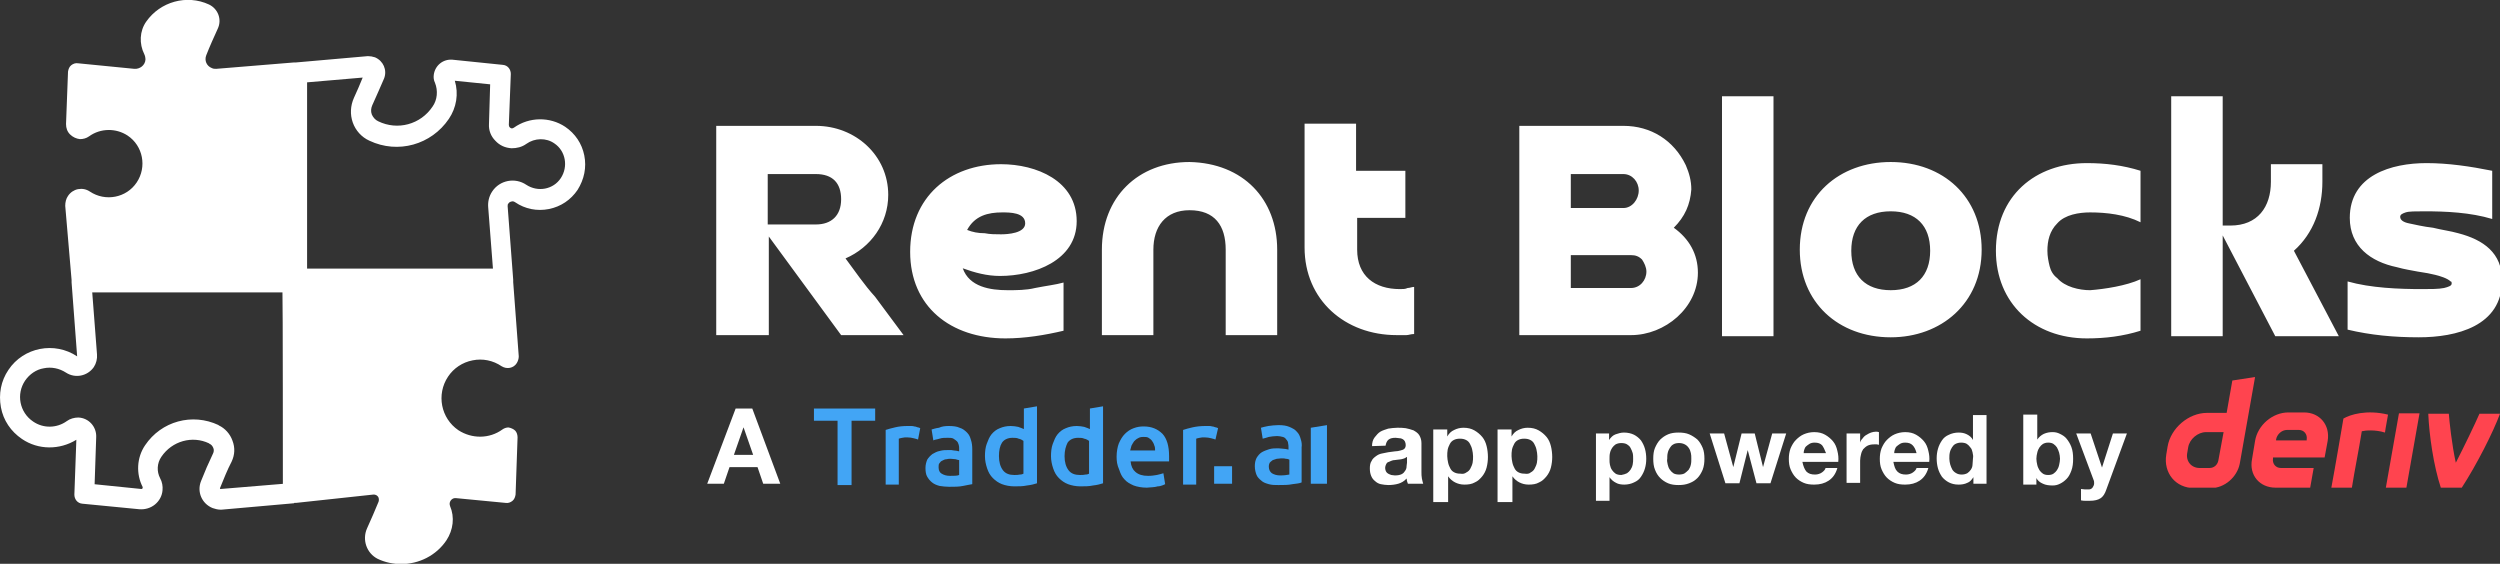 <?xml version="1.0" encoding="utf-8"?>
<!-- Generator: Adobe Illustrator 26.2.1, SVG Export Plug-In . SVG Version: 6.00 Build 0)  -->
<svg version="1.1" id="Layer_1" xmlns="http://www.w3.org/2000/svg" xmlns:xlink="http://www.w3.org/1999/xlink" x="0px" y="0px"
	 viewBox="0 0 571.6 128.9" style="enable-background:new 0 0 571.6 128.9;" xml:space="preserve">
<rect x="0" y="0" width="571.6" height="128.9" fill="#333333" stroke="none"/>
<style type="text/css">
	.st0{fill:#FFFFFF;}
	.st1{clip-path:url(#SVGID_00000015333634430989708240000003126782047992392626_);}
	.st2{fill:#FF444F;}
	.st3{fill:#42A5F5;}
</style>
<g id="SvgjsG3115" transform="matrix(0.908,0,0,0.908,-0.884,-2.512)">
	<path class="st0" d="M148.1,41.9c-0.6-3-2.3-5.5-4.8-7.2c-3.9-2.6-9.1-2.5-12.9,0.2c-0.2,0.1-0.3,0.2-0.5,0.2
		c-0.3,0-0.5-0.2-0.6-0.3c-0.1-0.1-0.2-0.3-0.2-0.6l0.5-12.8c0-1.2-0.8-2.2-2-2.3l-12.7-1.3c-2.4-0.2-4.4,1.5-4.7,3.8
		c-0.1,0.7,0,1.4,0.3,2c0.8,2,0.6,4.3-0.6,6c-3,4.5-8.8,6.1-13.7,3.7c-0.7-0.3-1.3-1-1.6-1.7c-0.3-0.8-0.2-1.6,0.1-2.3
		c1-2.2,2-4.5,3-6.8c0.8-2.1-0.2-4.4-2.3-5.3c-0.6-0.2-1.2-0.3-1.8-0.3l-18.2,1.6c-0.1,0-0.1,0-0.2,0c-0.1,0-0.2,0-0.3,0l-19.5,1.6
		c-0.4,0-0.7,0-1.1-0.2c-1.3-0.5-1.9-1.9-1.4-3.2c0.9-2.3,1.9-4.5,2.9-6.7c1.1-2.3,0.1-5-2.2-6.1C48,1.3,41.3,3.2,37.8,8.2
		c-1.7,2.4-1.8,5.6-0.5,8.2c0.2,0.4,0.3,0.9,0.3,1.4c-0.1,1.4-1.4,2.4-2.8,2.3l-14.2-1.4c-0.6-0.1-1.2,0.1-1.7,0.5
		c-0.5,0.4-0.7,1-0.8,1.6l-0.5,13.2c0,1,0.3,1.9,1,2.6s1.6,1.1,2.5,1.2c0.8,0,1.6-0.2,2.3-0.7c2.9-2.1,6.8-2.1,9.7-0.2
		c3.9,2.6,4.9,7.9,2.3,11.8c-2.6,3.9-7.9,4.9-11.8,2.3c-0.9-0.6-1.9-0.8-3-0.6c-1,0.2-1.9,0.8-2.5,1.7c-0.5,0.7-0.7,1.6-0.7,2.5
		L19,73.3c0,0.1,0,0.1,0,0.2c0,0.1,0,0.2,0,0.4l1.4,18.6c-5.7-3.8-13.5-2.3-17.3,3.4c-1.9,2.8-2.5,6.1-1.9,9.4
		c0.6,3.3,2.5,6.1,5.3,8c4.1,2.8,9.5,2.8,13.7,0.2l-0.5,13.8c0,1.2,0.8,2.2,2,2.3l14.4,1.4c1.4,0.1,2.8-0.3,3.9-1.2
		c1.1-0.9,1.8-2.2,1.9-3.6c0.1-1-0.1-2.1-0.6-3c-0.9-1.7-0.8-3.8,0.3-5.4c2.7-4,7.8-5.4,12-3.4c0,0,0.1,0.1,0.1,0.1
		c0.5,0.2,0.8,0.6,1,1.1c0.2,0.5,0.1,1-0.1,1.4c-1.1,2.3-2.1,4.6-3,6.9c-1.1,2.7,0.2,5.7,2.9,6.8c0.6,0.2,1.3,0.4,1.9,0.4
		c0.1,0,0.3,0,0.4,0l0,0l18.1-1.6c0.1,0,0.1,0,0.2-0.1c0.1,0,0.3,0,0.4,0l19.5-2.1c0.2,0,0.4,0,0.6,0.1c0.3,0.1,0.6,0.4,0.7,0.7
		c0.1,0.3,0.1,0.7,0,1c-0.9,2.2-1.9,4.5-2.9,6.7c-1.3,2.9-0.1,6.3,2.7,7.7c1.9,0.9,3.9,1.3,5.9,1.3c4.4,0,8.8-2.1,11.4-6
		c1.7-2.6,2.1-5.8,0.9-8.6c-0.1-0.2-0.1-0.5-0.1-0.7c0.1-0.8,0.8-1.4,1.6-1.3l12.5,1.2c0.6,0.1,1.2-0.1,1.7-0.5
		c0.5-0.4,0.7-1,0.8-1.6l0.5-14.4c0-0.6-0.2-1.3-0.6-1.7s-1.1-0.7-1.7-0.8c-0.5,0-1.1,0.2-1.5,0.5c-3.3,2.4-7.7,2.4-11.1,0.2
		c-4.4-3-5.6-9-2.6-13.5c1.4-2.1,3.6-3.6,6.2-4.1c2.5-0.5,5.1,0,7.3,1.5c1.3,0.8,3,0.5,3.8-0.8c0.3-0.5,0.5-1.1,0.5-1.7l-1.4-18.7
		c0-0.1,0-0.1,0-0.2c0-0.1,0-0.2,0-0.4l-1.4-18.5c0-0.3,0-0.5,0.2-0.7c0.2-0.3,0.4-0.4,0.8-0.5c0.3-0.1,0.6,0,0.9,0.2
		c2.5,1.7,5.5,2.3,8.5,1.7c3-0.6,5.5-2.3,7.2-4.8C148.1,47.9,148.7,44.9,148.1,41.9z M72.2,124.6l-15.7,1.3c-0.1,0-0.2-0.2-0.1-0.3
		c0.9-2.2,1.8-4.5,2.9-6.6c0.8-1.7,0.9-3.5,0.2-5.3c-0.6-1.7-1.9-3.1-3.4-3.8c0,0-0.1,0-0.1-0.1c-6.6-3.1-14.4-1-18.5,5.1
		c-2.1,3.1-2.3,7.2-0.6,10.5c0,0,0,0.1,0,0.2c0,0.2-0.2,0.3-0.3,0.3l-11.8-1.2l0.4-11.9c0.1-2.6-1.9-4.8-4.5-4.9
		c-1,0-2.1,0.3-2.9,0.9c-2.5,1.8-5.9,1.9-8.5,0.1c-3.4-2.3-4.3-6.9-2-10.3c1.1-1.6,2.8-2.8,4.7-3.1c1.9-0.4,3.9,0,5.6,1.1
		c2.3,1.5,5.4,0.9,7-1.4c0.6-0.9,0.9-2.1,0.8-3.2l-1.2-15.6h47.9C72.2,76.5,72.2,124.6,72.2,124.6z M142.2,47.6
		c-1.9,2.9-5.8,3.6-8.7,1.7c-2.8-1.9-6.7-1.2-8.6,1.7c-0.8,1.2-1.1,2.6-1,3.9l1.2,15.5H78.3V23.5l14-1.2c-0.7,1.7-1.4,3.4-2.2,5.1
		c-0.9,2-1,4.2-0.3,6.2c0.7,2,2.2,3.7,4.2,4.6c7.2,3.4,15.6,1,20-5.5c1.9-2.8,2.5-6.3,1.5-9.6l8.9,0.9L124.1,34
		c-0.1,1.6,0.5,3.1,1.6,4.2c1.1,1.2,2.5,1.8,4.1,1.9c1.3,0,2.6-0.3,3.7-1.1c2.1-1.5,5-1.6,7.1-0.1C143.4,40.8,144.1,44.7,142.2,47.6
		z"/>
</g>
<g id="SvgjsG3116" transform="matrix(2.505,0,0,2.505,106.144,0.97)">
	<path class="st0" d="M27.7,15.5v4.6h4.4c1.4,0,2.3-0.8,2.3-2.3s-0.8-2.3-2.3-2.3C32.1,15.5,27.7,15.5,27.7,15.5z M34.8,23.2
		c0.9,1.2,1.7,2.4,2.7,3.5c0.9,1.2,1.7,2.3,2.6,3.5h-5.7c-1.1-1.5-2.2-3-3.3-4.5c-1.1-1.5-2.2-3-3.3-4.5v9H23V11.1h9.1
		c3.6,0,6.6,2.7,6.6,6.3C38.7,20,37.1,22.2,34.8,23.2z M45.9,20.6c0.5,0.2,1,0.3,1.6,0.3C48,21,48.5,21,49,21c0.6,0,2.2-0.1,2.2-1
		c0-1-1.4-1-2.1-1C47.8,19,46.6,19.3,45.9,20.6z M54.7,25.4v4.4c-1.7,0.4-3.5,0.7-5.3,0.7c-5,0-8.7-2.9-8.7-7.9c0-5,3.6-8,8.3-8
		c3.2,0,6.9,1.5,6.9,5.2c0,3.6-3.9,5-7,5c-1.2,0-2.3-0.3-3.4-0.7c0.6,1.7,2.5,2,4.1,2c0.8,0,1.7,0,2.5-0.2
		C53.1,25.7,54,25.6,54.7,25.4z M74.2,22.4v7.8h-4.7v-7.8c0-2.2-1-3.6-3.3-3.6c-2.2,0-3.3,1.5-3.3,3.6v7.8h-4.7v-7.8
		c0-4.8,3.3-8,8-8C71.1,14.5,74.2,17.8,74.2,22.4z M85.9,15.2v4.3h-4.4v2.9c0,2.4,1.6,3.6,3.9,3.6c0.3,0,0.5,0,0.7-0.1
		c0.2,0,0.4-0.1,0.6-0.1v4.3c-0.3,0-0.5,0.1-0.7,0.1c-0.2,0-0.5,0-0.9,0c-4.7,0-8.4-3.2-8.4-8V10.9h4.7v4.3H85.9z M110.4,20.4
		c1.4,1,2.2,2.4,2.2,4.1c0,3.2-3,5.7-6.1,5.7H96.3V11.1h9.5c2.5,0,4.6,1.3,5.7,3.6c0.3,0.7,0.5,1.4,0.5,2.2
		C111.9,18.3,111.4,19.4,110.4,20.4L110.4,20.4z M101,15.5v3.1h4.8c0.8,0,1.4-0.8,1.4-1.6c0-0.8-0.6-1.5-1.4-1.5H101z M101,22.9v3
		h5.5c0.8,0,1.4-0.7,1.4-1.5c0-0.4-0.2-0.8-0.4-1.1c-0.3-0.3-0.6-0.4-1-0.4C106.4,22.9,101,22.9,101,22.9z M114.8,8.4h4.7v21.9h-4.7
		V8.4z M130.2,26.1c2.3,0,3.6-1.3,3.6-3.6s-1.3-3.6-3.6-3.6c-2.3,0-3.6,1.3-3.6,3.6S127.9,26.1,130.2,26.1z M130.2,30.4
		c-4.8,0-8.3-3.2-8.3-8c0-4.9,3.6-8,8.3-8c4.8,0,8.3,3.2,8.3,8C138.5,27.3,134.8,30.4,130.2,30.4z M153,25.1v4.7
		c-1.6,0.5-3.2,0.7-4.9,0.7c-4.8,0-8.3-3.2-8.3-8c0-5,3.6-8,8.3-8c1.7,0,3.3,0.2,4.9,0.7v4.7c-1.4-0.7-3.1-0.9-4.6-0.9
		c-1,0-2.3,0.2-3,1c-0.7,0.7-0.9,1.6-0.9,2.5c0,0.5,0.1,1,0.2,1.4c0.1,0.4,0.3,0.8,0.7,1.1c0.7,0.8,2,1.1,3,1.1
		C149.7,26,151.7,25.7,153,25.1z M164.9,14.6h4.7v1.6c0,2.4-0.8,4.7-2.6,6.3l4.1,7.8h-5.8l-4.8-9.2v9.2h-4.7V8.4h4.7v11.8h0.7
		c2.5,0,3.7-1.7,3.7-4V14.6z M171.9,29.7v-4.4c2.1,0.6,4.7,0.7,6.8,0.7c0.8,0,1.5,0,2-0.1c0.4-0.1,0.7-0.2,0.7-0.4
		c0-0.1,0-0.2-0.1-0.2c-0.3-0.3-1-0.5-1.4-0.6c-0.4-0.1-0.9-0.2-1.6-0.3c-0.5-0.1-1.2-0.2-1.9-0.4c-2.4-0.5-4.3-1.9-4.3-4.5
		c0-3.9,3.8-5,7-5c2,0,4,0.3,6,0.7v4.4c-2-0.6-4.2-0.7-6.2-0.7c-0.8,0-1.4,0-1.7,0.1c-0.3,0.1-0.5,0.2-0.5,0.4
		c0,0.3,0.3,0.5,0.8,0.6c0.5,0.1,1.3,0.3,2.2,0.4c0.8,0.2,1.6,0.3,2.3,0.5c2.3,0.6,4,1.8,4,4.3c0,4.2-4.2,5.2-7.6,5.2
		C176.1,30.4,174,30.2,171.9,29.7L171.9,29.7z"/>
</g>
<g>
	<g>
		<g>
			<g>
				<g>
					<g>
						<defs>
							<rect id="SVGID_1_" x="495.1" y="86.1" width="76.6" height="25.4"/>
						</defs>
						<clipPath id="SVGID_00000028324960339977977890000007148314679367515038_">
							<use xlink:href="#SVGID_1_"  style="overflow:visible;"/>
						</clipPath>
						<g style="clip-path:url(#SVGID_00000028324960339977977890000007148314679367515038_);">
							<path class="st2" d="M510.4,87l-1.3,7.4h-4.5c-4.2,0-8.3,3.5-9,7.7l-0.3,1.8c-0.7,4.2,2.1,7.7,6.4,7.7h3.8
								c3.1,0,6-2.5,6.6-5.6l3.5-19.8L510.4,87z M507.2,105.3c-0.2,1-1,1.7-2,1.7h-2.3c-1.9,0-3.2-1.6-2.8-3.5l0.2-1.2
								c0.3-1.9,2.2-3.5,4.1-3.5h4L507.2,105.3z M545.5,111.5l3-17h4.7l-3,17H545.5z M546,94.8c-0.2,1.3-0.5,2.6-0.7,4.1
								c-2.2-0.7-4.5-0.5-5.3-0.3c-0.7,4.4-1.6,8.7-2.3,13.1H533c0.7-3.6,2.8-16,2.8-16C537.3,94.8,541.1,93.6,546,94.8z
								 M526.8,94.3h-3.6c-3.6,0-7,2.9-7.6,6.5l-0.7,4.2c-0.7,3.6,1.7,6.5,5.4,6.5h7.9l0.8-4.5h-7.5c-1.2,0-2-1-1.8-2.2v-0.2h11.8
								l0.7-3.8C532.8,97.2,530.4,94.3,526.8,94.3L526.8,94.3z M527.4,100.5v0.2h-7v-0.2c0.2-1.2,1.3-2.2,2.5-2.2h2.7
								C526.8,98.3,527.6,99.3,527.4,100.5z M566.9,94.6h4.7c-1.6,4.3-5.3,11.6-8.8,17h-4.7c-1.7-5.1-2.7-12.2-2.9-17h4.7
								c0.1,1.5,0.7,7.2,1.6,11.2C563.5,101.9,565.9,96.9,566.9,94.6L566.9,94.6z"/>
						</g>
					</g>
				</g>
			</g>
		</g>
		<g>
			<path class="st0" d="M367.9,99.1v1.5l0,0c0.4-0.6,0.9-1.1,1.5-1.3c0.6-0.2,1.2-0.4,1.9-0.4c0.9,0,1.7,0.2,2.3,0.5
				c0.6,0.3,1.2,0.8,1.6,1.3c0.4,0.6,0.7,1.2,0.9,1.9c0.2,0.7,0.3,1.5,0.3,2.3c0,0.8-0.1,1.5-0.3,2.2c-0.2,0.7-0.5,1.3-0.9,1.9
				s-0.9,1-1.6,1.3c-0.6,0.3-1.4,0.5-2.2,0.5c-0.7,0-1.4-0.1-1.9-0.4c-0.6-0.3-1.1-0.7-1.5-1.3l0,0v5.4h-3.1V99.1H367.9z M372,108.2
				c0.3-0.2,0.6-0.5,0.8-0.8c0.2-0.3,0.4-0.7,0.5-1.2c0.1-0.5,0.1-0.9,0.1-1.3c0-0.4,0-0.9-0.1-1.3c-0.1-0.4-0.3-0.8-0.5-1.2
				s-0.5-0.6-0.8-0.8c-0.3-0.2-0.8-0.3-1.3-0.3s-0.9,0.1-1.3,0.3c-0.3,0.2-0.6,0.5-0.8,0.8c-0.2,0.3-0.4,0.7-0.5,1.2
				c-0.1,0.4-0.1,0.9-0.1,1.4s0,0.9,0.1,1.3c0.1,0.4,0.2,0.8,0.5,1.2c0.2,0.3,0.5,0.6,0.8,0.8s0.8,0.3,1.3,0.3
				C371.2,108.5,371.6,108.4,372,108.2z"/>
			<path class="st0" d="M378.4,102.4c0.3-0.7,0.7-1.4,1.2-1.9s1.1-0.9,1.8-1.2c0.7-0.3,1.5-0.4,2.4-0.4s1.7,0.1,2.4,0.4
				c0.7,0.3,1.3,0.7,1.9,1.2c0.5,0.5,0.9,1.2,1.2,1.9c0.3,0.7,0.4,1.6,0.4,2.5s-0.1,1.7-0.4,2.5c-0.3,0.7-0.7,1.4-1.2,1.9
				s-1.1,0.9-1.9,1.2s-1.5,0.4-2.4,0.4s-1.7-0.1-2.4-0.4s-1.3-0.7-1.8-1.2s-0.9-1.1-1.2-1.9c-0.3-0.7-0.4-1.6-0.4-2.5
				C378,103.9,378.1,103.1,378.4,102.4z M381.3,106.2c0.1,0.4,0.2,0.8,0.5,1.2c0.2,0.3,0.5,0.6,0.8,0.8s0.8,0.3,1.3,0.3
				s1-0.1,1.3-0.3s0.6-0.5,0.9-0.8c0.2-0.3,0.4-0.7,0.5-1.2c0.1-0.4,0.1-0.9,0.1-1.3c0-0.5,0-0.9-0.1-1.3c-0.1-0.4-0.2-0.8-0.5-1.2
				c-0.2-0.3-0.5-0.6-0.9-0.8c-0.4-0.2-0.8-0.3-1.3-0.3s-1,0.1-1.3,0.3c-0.4,0.2-0.6,0.5-0.8,0.8c-0.2,0.3-0.4,0.7-0.5,1.2
				c-0.1,0.4-0.1,0.9-0.1,1.3C381.1,105.3,381.2,105.7,381.3,106.2z"/>
			<path class="st0" d="M401.6,110.5l-2-7.6l0,0l-1.9,7.6h-3.2l-3.6-11.4h3.3l2.1,7.7l0,0l1.9-7.7h3l1.9,7.7l0,0l2.1-7.7h3.2
				l-3.6,11.4C404.8,110.5,401.6,110.5,401.6,110.5z"/>
			<path class="st0" d="M413,107.8c0.5,0.5,1.1,0.7,2,0.7c0.6,0,1.2-0.2,1.6-0.5s0.7-0.6,0.8-1h2.7c-0.4,1.4-1.1,2.3-2,2.9
				s-2,0.9-3.3,0.9c-0.9,0-1.7-0.1-2.4-0.4c-0.7-0.3-1.3-0.7-1.8-1.2s-0.9-1.2-1.2-1.9c-0.3-0.7-0.4-1.5-0.4-2.4
				c0-0.8,0.1-1.6,0.4-2.4c0.3-0.7,0.7-1.4,1.2-1.9s1.1-1,1.8-1.3c0.7-0.3,1.5-0.5,2.4-0.5c1,0,1.8,0.2,2.5,0.6s1.3,0.9,1.8,1.5
				s0.8,1.3,1,2.2c0.2,0.8,0.3,1.6,0.2,2.5h-8.2C412.3,106.6,412.6,107.3,413,107.8z M416.6,101.8c-0.4-0.4-0.9-0.6-1.7-0.6
				c-0.5,0-0.9,0.1-1.2,0.3c-0.3,0.2-0.6,0.4-0.8,0.6c-0.2,0.2-0.3,0.5-0.4,0.8c-0.1,0.3-0.1,0.5-0.1,0.7h5.1
				C417.2,102.8,416.9,102.2,416.6,101.8z"/>
			<path class="st0" d="M425.3,99.1v2.1l0,0c0.1-0.4,0.3-0.7,0.6-1c0.2-0.3,0.5-0.6,0.9-0.8c0.3-0.2,0.7-0.4,1-0.5s0.7-0.2,1.1-0.2
				c0.2,0,0.4,0,0.7,0.1v2.9c-0.1,0-0.3-0.1-0.5-0.1s-0.4,0-0.6,0c-0.6,0-1.1,0.1-1.5,0.3c-0.4,0.2-0.7,0.5-1,0.8
				c-0.2,0.3-0.4,0.7-0.5,1.2c-0.1,0.4-0.2,0.9-0.2,1.4v5.1h-3.1V99.1H425.3z"/>
			<path class="st0" d="M433.8,107.8c0.5,0.5,1.1,0.7,2,0.7c0.6,0,1.2-0.2,1.6-0.5s0.7-0.6,0.8-1h2.7c-0.4,1.4-1.1,2.3-2,2.9
				s-2,0.9-3.3,0.9c-0.9,0-1.7-0.1-2.4-0.4c-0.7-0.3-1.3-0.7-1.8-1.2s-0.9-1.2-1.2-1.9c-0.3-0.7-0.4-1.5-0.4-2.4
				c0-0.8,0.1-1.6,0.4-2.4c0.3-0.7,0.7-1.4,1.2-1.9s1.1-1,1.8-1.3c0.7-0.3,1.5-0.5,2.4-0.5c1,0,1.8,0.2,2.5,0.6s1.3,0.9,1.8,1.5
				s0.8,1.3,1,2.2c0.2,0.8,0.3,1.6,0.2,2.5h-8.2C433.1,106.6,433.3,107.3,433.8,107.8z M437.3,101.8c-0.4-0.4-0.9-0.6-1.7-0.6
				c-0.5,0-0.9,0.1-1.2,0.3c-0.3,0.2-0.6,0.4-0.8,0.6c-0.2,0.2-0.3,0.5-0.4,0.8c-0.1,0.3-0.1,0.5-0.1,0.7h5.1
				C438,102.8,437.7,102.2,437.3,101.8z"/>
			<path class="st0" d="M451.2,109.1c-0.4,0.6-0.8,1.1-1.4,1.3c-0.6,0.3-1.3,0.4-2,0.4c-0.9,0-1.6-0.2-2.2-0.5s-1.2-0.8-1.6-1.3
				c-0.4-0.6-0.7-1.2-0.9-1.9c-0.2-0.7-0.3-1.5-0.3-2.3c0-0.8,0.1-1.5,0.3-2.2c0.2-0.7,0.5-1.3,0.9-1.9c0.4-0.6,0.9-1,1.6-1.3
				c0.6-0.3,1.4-0.5,2.2-0.5c0.7,0,1.3,0.1,1.9,0.4c0.6,0.3,1.1,0.7,1.4,1.3l0,0v-5.7h3.1v15.7h-3V109.1L451.2,109.1z M451,103.4
				c-0.1-0.4-0.2-0.8-0.5-1.1c-0.2-0.3-0.5-0.6-0.8-0.8c-0.3-0.2-0.8-0.3-1.3-0.3s-0.9,0.1-1.3,0.3c-0.4,0.2-0.6,0.5-0.8,0.8
				c-0.2,0.3-0.4,0.7-0.5,1.2c-0.1,0.4-0.1,0.9-0.1,1.4c0,0.4,0.1,0.9,0.2,1.3c0.1,0.4,0.3,0.8,0.5,1.2c0.2,0.3,0.5,0.6,0.9,0.8
				c0.3,0.2,0.8,0.3,1.2,0.3c0.5,0,0.9-0.1,1.3-0.3c0.3-0.2,0.6-0.5,0.8-0.8c0.2-0.3,0.4-0.7,0.4-1.2c0-0.5,0.1-0.9,0.1-1.4
				C451.2,104.3,451.1,103.9,451,103.4z"/>
			<path class="st0" d="M465.8,94.8v5.7l0,0c0.4-0.6,0.9-1,1.5-1.3c0.7-0.3,1.3-0.4,2-0.4c0.6,0,1.1,0.1,1.7,0.4s1.1,0.6,1.5,1.1
				s0.8,1.1,1.1,1.9s0.4,1.7,0.4,2.7s-0.1,1.9-0.4,2.7s-0.6,1.4-1.1,1.9s-0.9,0.8-1.5,1.1s-1.1,0.4-1.7,0.4c-0.8,0-1.6-0.1-2.2-0.4
				c-0.7-0.3-1.2-0.7-1.5-1.3l0,0v1.5h-3v-16H465.8z M470.8,103.5c-0.1-0.4-0.3-0.8-0.5-1.2c-0.2-0.3-0.5-0.6-0.8-0.8
				c-0.3-0.2-0.7-0.3-1.2-0.3s-0.8,0.1-1.2,0.3c-0.3,0.2-0.6,0.5-0.8,0.8c-0.2,0.3-0.4,0.7-0.5,1.2c-0.1,0.4-0.2,0.9-0.2,1.4
				s0.1,0.9,0.2,1.4s0.3,0.8,0.5,1.2c0.2,0.3,0.5,0.6,0.8,0.8c0.3,0.2,0.7,0.3,1.2,0.3s0.9-0.1,1.2-0.3c0.3-0.2,0.6-0.5,0.8-0.8
				c0.2-0.3,0.4-0.7,0.5-1.2c0.1-0.5,0.2-0.9,0.2-1.4S470.9,103.9,470.8,103.5z"/>
			<path class="st0" d="M480.3,113.9c-0.6,0.4-1.4,0.6-2.5,0.6c-0.3,0-0.6,0-1,0c-0.3,0-0.6,0-1-0.1v-2.6c0.3,0,0.6,0.1,0.9,0.1
				s0.6,0,0.9,0c0.4,0,0.7-0.2,0.9-0.5c0.2-0.3,0.3-0.6,0.3-0.9c0-0.2,0-0.5-0.1-0.7l-4-10.7h3.3l2.6,7.8l0,0l2.5-7.8h3.2l-4.7,12.8
				C481.3,112.8,480.9,113.5,480.3,113.9z"/>
		</g>
	</g>
	<g>
		<path class="st3" d="M200.1,93.4v2.8h-5.4v14.7h-3.2V96.2h-5.4v-2.8C186.2,93.4,200.1,93.4,200.1,93.4z M209.9,100.5
			c-0.2-0.1-0.6-0.2-1-0.3s-0.9-0.2-1.5-0.2c-0.4,0-0.7,0-1.1,0.1c-0.4,0.1-0.6,0.1-0.8,0.2v10.5h-3V98.3c0.6-0.2,1.3-0.4,2.2-0.6
			c0.8-0.2,1.8-0.3,2.8-0.3c0.2,0,0.4,0,0.7,0s0.6,0,0.8,0.1c0.3,0,0.5,0.1,0.8,0.2c0.2,0,0.4,0.1,0.6,0.2L209.9,100.5z
			 M217.2,108.8c0.9,0,1.7,0,2.1-0.2v-3.4c-0.2,0-0.4-0.1-0.8-0.2c-0.3,0-0.7-0.1-1.1-0.1c-0.4,0-0.7,0-1,0.1
			c-0.4,0-0.7,0.2-0.9,0.3c-0.3,0.1-0.5,0.3-0.7,0.6c-0.2,0.2-0.2,0.6-0.2,0.9c0,0.7,0.2,1.2,0.7,1.5
			C215.8,108.6,216.4,108.8,217.2,108.8z M216.9,97.4c1,0,1.9,0.1,2.5,0.4c0.7,0.2,1.2,0.6,1.7,1.1s0.7,1,0.9,1.7
			c0.2,0.6,0.3,1.3,0.3,2.1v8c-0.5,0.1-1.2,0.2-2.1,0.4c-0.9,0.2-2,0.2-3.2,0.2c-0.8,0-1.5-0.1-2.2-0.2c-0.7-0.2-1.2-0.4-1.7-0.8
			s-0.8-0.8-1.1-1.3s-0.4-1.2-0.4-2c0-0.8,0.2-1.4,0.4-1.9c0.3-0.5,0.7-0.9,1.2-1.3c0.5-0.3,1.1-0.6,1.7-0.7
			c0.7-0.2,1.3-0.2,2.1-0.2c0.4,0,0.7,0,1.1,0.1c0.4,0,0.8,0.1,1.2,0.2v-0.5c0-0.4,0-0.7-0.1-1c-0.1-0.3-0.2-0.6-0.4-0.8
			c-0.2-0.2-0.5-0.4-0.8-0.6s-0.8-0.2-1.3-0.2c-0.7,0-1.3,0-1.9,0.2c-0.6,0.2-1.1,0.2-1.4,0.4l-0.4-2.5c0.4-0.1,0.9-0.3,1.7-0.4
			C215.3,97.5,216.1,97.4,216.9,97.4z M228.4,104.3c0,1.3,0.3,2.4,0.9,3.2c0.6,0.8,1.5,1.1,2.6,1.1c0.5,0,0.9,0,1.3-0.1
			c0.4,0,0.6-0.1,0.8-0.2v-7.5c-0.3-0.2-0.6-0.4-1.1-0.5c-0.4-0.2-0.9-0.2-1.4-0.2c-1.1,0-1.9,0.4-2.4,1.1
			C228.6,102,228.4,103,228.4,104.3L228.4,104.3z M237.1,110.5c-0.6,0.2-1.4,0.4-2.3,0.5c-0.9,0.2-1.9,0.2-2.9,0.2s-2-0.2-2.8-0.5
			s-1.5-0.8-2.1-1.4s-1-1.3-1.3-2.2c-0.3-0.9-0.5-1.8-0.5-2.8s0.1-2,0.4-2.8c0.3-0.8,0.6-1.6,1.1-2.2c0.5-0.6,1.1-1.1,1.9-1.4
			c0.7-0.3,1.5-0.5,2.5-0.5c0.6,0,1.2,0.1,1.7,0.2c0.5,0.2,0.9,0.3,1.3,0.5v-4.7l3-0.5L237.1,110.5L237.1,110.5z M243.4,104.3
			c0,1.3,0.3,2.4,0.9,3.2s1.5,1.1,2.6,1.1c0.5,0,0.9,0,1.3-0.1c0.4,0,0.6-0.1,0.8-0.2v-7.5c-0.3-0.2-0.6-0.4-1.1-0.5
			c-0.4-0.2-0.9-0.2-1.4-0.2c-1.1,0-1.9,0.4-2.4,1.1C243.7,102,243.4,103,243.4,104.3L243.4,104.3z M252.2,110.5
			c-0.6,0.2-1.4,0.4-2.3,0.5c-0.9,0.2-1.9,0.2-2.9,0.2s-2-0.2-2.8-0.5s-1.5-0.8-2.1-1.4s-1-1.3-1.3-2.2c-0.3-0.9-0.5-1.8-0.5-2.8
			s0.1-2,0.4-2.8c0.3-0.8,0.6-1.6,1.1-2.2c0.5-0.6,1.1-1.1,1.9-1.4c0.7-0.3,1.5-0.5,2.5-0.5c0.6,0,1.2,0.1,1.7,0.2
			c0.5,0.2,0.9,0.3,1.3,0.5v-4.7l3-0.5L252.2,110.5L252.2,110.5z M255.3,104.4c0-1.1,0.2-2.2,0.5-3c0.4-0.9,0.8-1.6,1.4-2.2
			s1.2-1,2-1.3c0.8-0.3,1.5-0.4,2.3-0.4c1.8,0,3.2,0.6,4.3,1.7c1,1.1,1.5,2.8,1.5,5.1c0,0.2,0,0.4,0,0.6s0,0.4,0,0.6h-8.8
			c0.1,1.1,0.5,1.9,1.1,2.4c0.7,0.6,1.6,0.9,2.9,0.9c0.8,0,1.4-0.1,2-0.2s1.1-0.3,1.5-0.4l0.4,2.5c-0.2,0.1-0.4,0.2-0.7,0.3
			c-0.3,0.1-0.6,0.2-1,0.2c-0.4,0.1-0.8,0.2-1.2,0.2s-0.9,0.1-1.3,0.1c-1.1,0-2.2-0.2-3-0.5c-0.9-0.4-1.6-0.8-2.1-1.4
			c-0.6-0.6-0.9-1.3-1.2-2.2C255.4,106.3,255.3,105.4,255.3,104.4L255.3,104.4z M264.1,103c0-0.4,0-0.8-0.2-1.2
			c-0.1-0.4-0.3-0.7-0.5-1c-0.2-0.3-0.5-0.5-0.8-0.7c-0.3-0.2-0.7-0.2-1.2-0.2s-0.9,0.1-1.2,0.3c-0.4,0.2-0.6,0.4-0.9,0.7
			c-0.2,0.3-0.4,0.6-0.6,1c-0.1,0.4-0.2,0.8-0.3,1.1H264.1L264.1,103z M277.9,100.5c-0.2-0.1-0.6-0.2-1-0.3s-0.9-0.2-1.5-0.2
			c-0.4,0-0.7,0-1.1,0.1c-0.4,0.1-0.6,0.1-0.8,0.2v10.5h-3V98.3c0.6-0.2,1.3-0.4,2.2-0.6s1.9-0.3,2.9-0.3c0.2,0,0.4,0,0.7,0
			c0.3,0,0.6,0,0.8,0.1c0.3,0,0.5,0.1,0.8,0.2c0.2,0,0.4,0.1,0.6,0.2L277.9,100.5z"/>
		<g>
			<path class="st3" d="M281.7,106.6v4h-4.1v-4H281.7z"/>
			<path class="st3" d="M303.4,97.2v13.4h-3.7V97.8L303.4,97.2z"/>
		</g>
		<path class="st3" d="M297.4,100.4c-0.2-0.7-0.4-1.2-0.9-1.7c-0.4-0.5-1-0.8-1.7-1.1c-0.7-0.3-1.5-0.4-2.5-0.4
			c-0.8,0-1.6,0.1-2.3,0.2c-0.7,0.1-1.3,0.3-1.7,0.4l0.4,2.5c0.4-0.1,0.8-0.2,1.4-0.4c0.6-0.1,1.2-0.2,1.9-0.2
			c0.5,0,0.9,0.1,1.3,0.2s0.6,0.3,0.8,0.6c0.2,0.2,0.4,0.5,0.4,0.8c0.1,0.4,0.1,0.7,0.1,1v0.5c-0.4-0.1-0.8-0.2-1.2-0.2
			s-0.7-0.1-1.1-0.1c-0.8,0-1.4,0-2.1,0.2c-0.6,0.2-1.2,0.4-1.7,0.7c-0.5,0.3-0.9,0.8-1.2,1.3c-0.3,0.6-0.4,1.2-0.4,1.9
			c0,0.8,0.2,1.5,0.4,2c0.2,0.5,0.6,0.9,1.1,1.3c0.4,0.4,1,0.6,1.7,0.8c0.7,0.2,1.4,0.2,2.2,0.2c1.2,0,2.3,0,3.2-0.2
			c0.9-0.1,1.7-0.2,2.1-0.4v-8C297.7,101.7,297.6,101,297.4,100.4z M294.8,108.5c-0.5,0.1-1.2,0.2-2.1,0.2c-0.8,0-1.4-0.2-1.9-0.5
			c-0.4-0.3-0.7-0.8-0.7-1.5c0-0.4,0.1-0.7,0.2-0.9c0.2-0.2,0.4-0.4,0.7-0.6c0.3-0.1,0.6-0.2,0.9-0.3c0.4,0,0.7-0.1,1-0.1
			c0.4,0,0.8,0,1.1,0.1c0.4,0,0.6,0.1,0.8,0.2V108.5z"/>
	</g>
	<g>
		<path class="st0" d="M172,93.4l6.4,17.2h-3.9l-1.3-3.8h-6.4l-1.3,3.8h-3.8l6.5-17.2C168.2,93.4,172,93.4,172,93.4z M172.2,104
			l-2.2-6.3l0,0l-2.2,6.3H172.2z"/>
	</g>
	<g>
		<path class="st0" d="M313.7,102c0-0.8,0.2-1.5,0.6-2s0.8-1,1.3-1.3c0.5-0.3,1.2-0.5,1.8-0.7c0.7-0.1,1.4-0.2,2.1-0.2
			c0.6,0,1.3,0,1.9,0.1s1.2,0.3,1.8,0.5c0.5,0.3,1,0.6,1.3,1.1s0.5,1.1,0.5,1.8v6.5c0,0.6,0,1.1,0.1,1.6s0.2,0.9,0.3,1.2h-3.5
			c-0.1-0.2-0.1-0.4-0.2-0.6c0-0.2-0.1-0.4-0.1-0.6c-0.5,0.6-1.2,1-1.9,1.2s-1.5,0.3-2.3,0.3c-0.6,0-1.1-0.1-1.7-0.2
			c-0.5-0.1-1-0.4-1.3-0.7c-0.4-0.3-0.7-0.7-0.9-1.2c-0.2-0.5-0.3-1-0.3-1.7s0.1-1.3,0.4-1.7c0.2-0.5,0.6-0.8,1-1.1
			c0.4-0.3,0.8-0.5,1.3-0.6s1-0.2,1.5-0.3s1-0.1,1.5-0.2c0.5,0,0.9-0.1,1.3-0.2c0.4-0.1,0.7-0.2,0.9-0.4c0.2-0.2,0.3-0.5,0.3-0.8
			c0-0.4-0.1-0.7-0.2-0.9c-0.1-0.2-0.3-0.4-0.5-0.5s-0.4-0.2-0.7-0.2c-0.3,0-0.5-0.1-0.9-0.1c-0.7,0-1.2,0.1-1.6,0.4
			s-0.6,0.8-0.7,1.4L313.7,102L313.7,102z M321.6,104.5c-0.1,0.1-0.3,0.2-0.5,0.3s-0.4,0.1-0.7,0.2c-0.2,0-0.5,0.1-0.8,0.1
			s-0.5,0.1-0.8,0.1s-0.5,0.1-0.8,0.2c-0.2,0.1-0.5,0.2-0.7,0.3s-0.3,0.3-0.4,0.5c-0.1,0.2-0.2,0.5-0.2,0.8s0.1,0.6,0.2,0.8
			c0.1,0.2,0.3,0.4,0.5,0.5s0.4,0.2,0.7,0.3c0.3,0,0.5,0.1,0.8,0.1c0.7,0,1.2-0.1,1.6-0.3c0.4-0.2,0.6-0.5,0.8-0.8
			c0.2-0.3,0.3-0.6,0.3-1c0-0.3,0.1-0.6,0.1-0.8v-1.3H321.6z"/>
		<path class="st0" d="M330.9,98.2v1.6l0,0c0.4-0.7,0.9-1.2,1.6-1.5c0.6-0.3,1.3-0.5,2.1-0.5c1,0,1.8,0.2,2.5,0.6
			c0.7,0.4,1.3,0.9,1.8,1.5s0.8,1.3,1,2.1c0.2,0.8,0.3,1.7,0.3,2.5c0,0.8-0.1,1.6-0.3,2.4s-0.6,1.5-1,2c-0.5,0.6-1,1.1-1.7,1.4
			c-0.7,0.4-1.5,0.5-2.4,0.5c-0.8,0-1.5-0.2-2.1-0.5s-1.2-0.8-1.6-1.4l0,0v5.9h-3.4V98.2H330.9z M335.3,108c0.4-0.2,0.7-0.5,0.9-0.9
			c0.2-0.4,0.4-0.8,0.5-1.3s0.1-1,0.1-1.5s-0.1-1-0.2-1.5s-0.3-0.9-0.5-1.3s-0.5-0.7-0.9-0.9c-0.4-0.2-0.8-0.3-1.4-0.3
			s-1,0.1-1.4,0.3c-0.4,0.2-0.7,0.5-0.9,0.9c-0.2,0.4-0.4,0.8-0.5,1.3s-0.1,1-0.1,1.5s0.1,1,0.2,1.5s0.3,0.9,0.5,1.3
			s0.5,0.7,0.9,0.9c0.4,0.2,0.8,0.3,1.4,0.3C334.5,108.4,334.9,108.3,335.3,108z"/>
		<path class="st0" d="M345.6,98.2v1.6l0,0c0.4-0.7,0.9-1.2,1.6-1.5c0.6-0.3,1.3-0.5,2.1-0.5c1,0,1.8,0.2,2.5,0.6
			c0.7,0.4,1.3,0.9,1.8,1.5s0.8,1.3,1,2.1c0.2,0.8,0.3,1.7,0.3,2.5c0,0.8-0.1,1.6-0.3,2.4s-0.6,1.5-1,2c-0.5,0.6-1,1.1-1.7,1.4
			c-0.7,0.4-1.5,0.5-2.4,0.5c-0.8,0-1.5-0.2-2.1-0.5s-1.2-0.8-1.6-1.4l0,0v5.9h-3.4V98.2H345.6z M350,108c0.4-0.2,0.7-0.5,0.9-0.9
			c0.2-0.4,0.4-0.8,0.5-1.3s0.1-1,0.1-1.5s-0.1-1-0.2-1.5s-0.3-0.9-0.5-1.3s-0.5-0.7-0.9-0.9c-0.4-0.2-0.8-0.3-1.4-0.3
			s-1,0.1-1.4,0.3c-0.4,0.2-0.7,0.5-0.9,0.9c-0.2,0.4-0.4,0.8-0.5,1.3s-0.1,1-0.1,1.5s0.1,1,0.2,1.5s0.3,0.9,0.5,1.3
			s0.5,0.7,0.9,0.9c0.4,0.2,0.8,0.3,1.4,0.3C349.2,108.4,349.7,108.3,350,108z"/>
	</g>
</g>
</svg>
